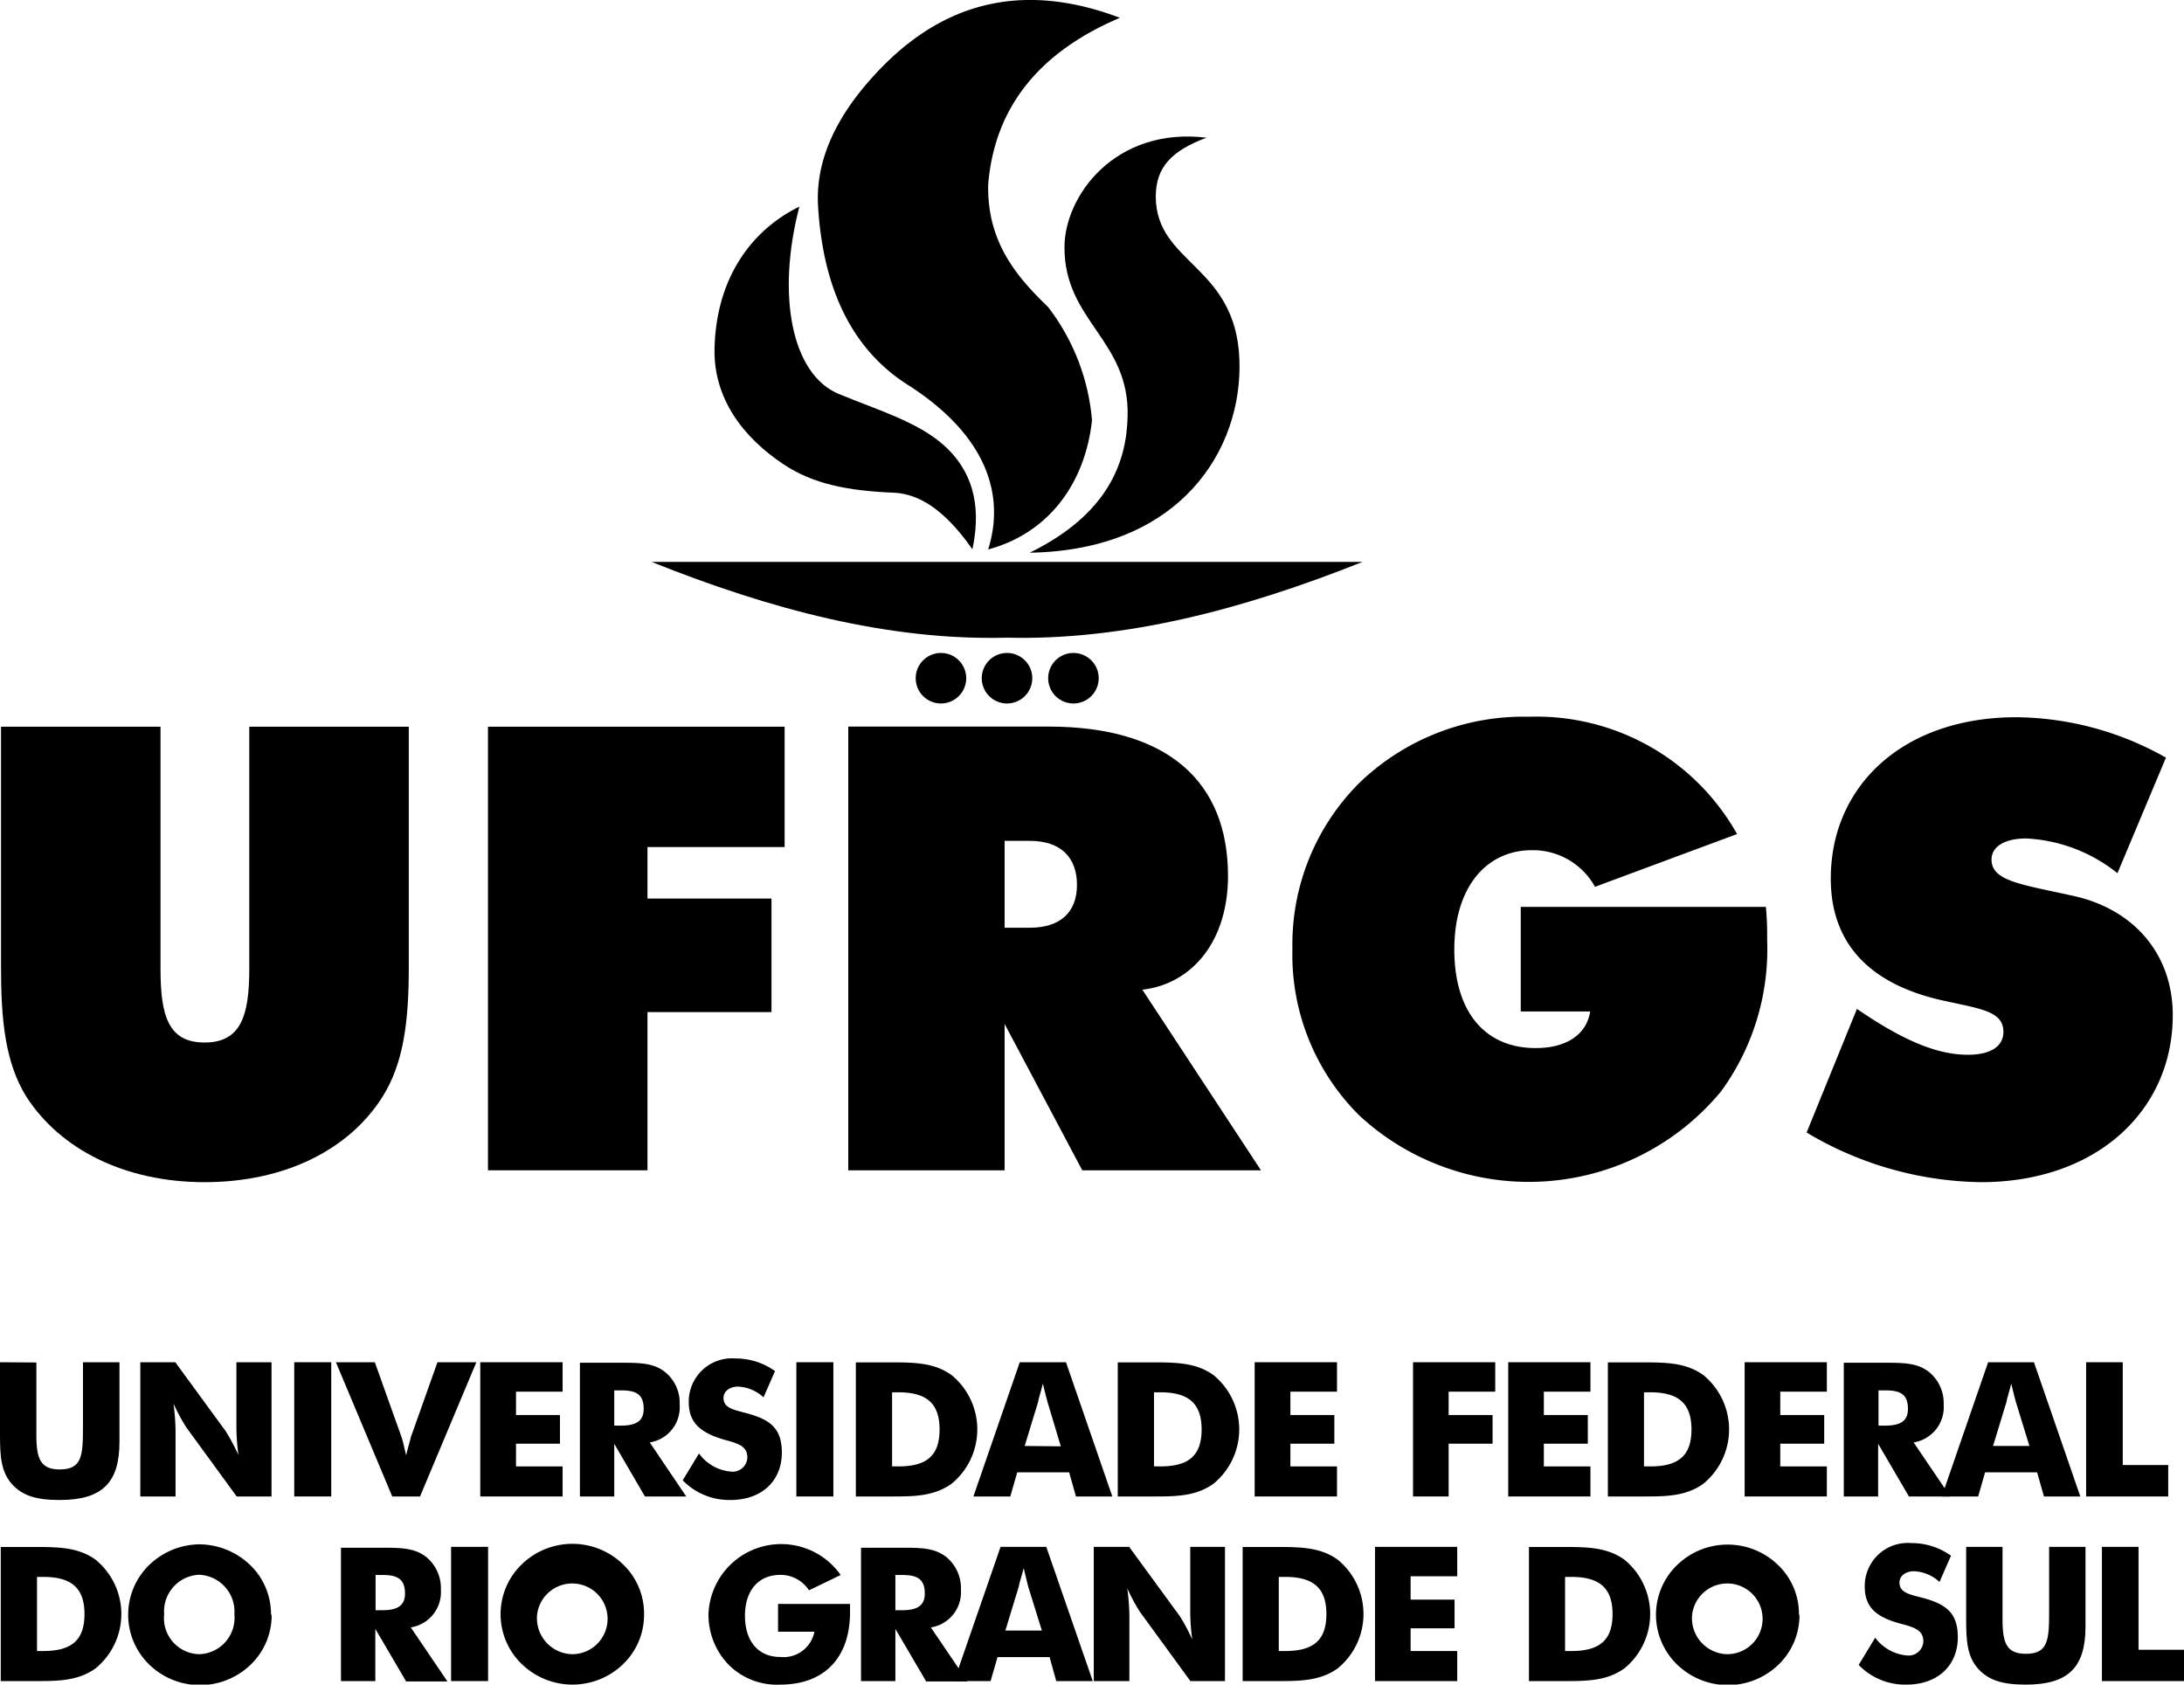 <svg id="Layer_1" data-name="Layer 1" xmlns="http://www.w3.org/2000/svg" viewBox="0 0 172.94 133.41"><defs><style>.cls-1{fill-rule:evenodd;}</style></defs><title>8_ufrgs</title><path class="cls-1" d="M.08,76.62c0,4.22.35,7.56,2,10.22C4.75,91,9.86,93.62,16.2,93.62s11.45-2.56,14.1-6.78c1.67-2.66,2.07-6,2.07-10.22V57.55H19.74V76.71c0,3.69-.64,5.85-3.54,5.85s-3.49-2.16-3.49-5.85V57.55H.08V76.62Z"/><polygon class="cls-1" points="38.64 92.68 51.27 92.68 51.27 80.15 61.09 80.15 61.09 71.16 51.27 71.16 51.27 67.08 62.13 67.08 62.13 57.55 38.64 57.55 38.64 92.68 38.64 92.68"/><path class="cls-1" d="M67.17,92.68H79.55V81.09L85.7,92.68H99.85l-9.39-14.3c4.08-.49,6.78-4,6.78-9,0-7.52-4.81-11.84-14.2-11.84H67.17V92.68ZM79.55,66.59h2c2.46,0,3.73,1.33,3.73,3.49s-1.32,3.39-3.73,3.39h-2V66.59Z"/><path class="cls-1" d="M125.92,80.1c-.29,1.82-1.86,2.9-4.32,2.9-4,0-6.44-2.85-6.44-7.81s2.56-7.86,6.14-7.86a5.61,5.61,0,0,1,5,2.9l11.25-4.18a18.22,18.22,0,0,0-16.46-9.29A18.74,18.74,0,0,0,107.64,62a18.07,18.07,0,0,0-5.3,13.17,17.92,17.92,0,0,0,5.3,13.17,19.75,19.75,0,0,0,28.65-1.92,19.09,19.09,0,0,0,3.64-12,23,23,0,0,0-.1-2.6H120.42V80.1Z"/><path class="cls-1" d="M143.06,89.69a27.59,27.59,0,0,0,13.8,3.93c9.19,0,15.19-5.7,15.19-13.22,0-4.91-3.15-8.4-7.82-9.44-4.17-.93-6.53-1.17-6.53-2.89,0-1,1-1.67,2.75-1.67a12.54,12.54,0,0,1,7.22,2.75L171.51,60a24.45,24.45,0,0,0-11.85-3.2c-8.94,0-14.69,5.41-14.69,12.78,0,5.11,3.05,8.4,9,9.68,2.9.64,4.67.83,4.67,2.46,0,1.13-1,1.81-2.8,1.81-2.65,0-5.41-1.32-8.8-3.63l-4,9.83Z"/><path class="cls-1" d="M51.6,44.5h56.29c-9.39,3.74-18.77,6.23-28.15,6-9.38.25-18.76-2.24-28.14-6Z"/><path class="cls-1" d="M74.51,55.71a2,2,0,1,0-2-2,2,2,0,0,0,2,2Z"/><path class="cls-1" d="M79.74,55.71a2,2,0,1,0-2-2,2,2,0,0,0,2,2Z"/><path class="cls-1" d="M85,55.71a2,2,0,1,0-2-2,2,2,0,0,0,2,2Z"/><path class="cls-1" d="M78.25,43.5C79.66,39,77.92,34.37,72,30.55q-6.6-4.11-7.22-14.19Q64.43,10.75,70,5.15q7.84-7.85,18.68-3.74Q79,5.52,78.25,14.61c-.09,4.48,2.15,7.21,4.73,9.69a17,17,0,0,1,3.49,9c-.58,5.23-3.66,9-8.22,10.21Z"/><path class="cls-1" d="M63.3,16.36c-3.57,1.74-6.57,5.4-6.72,11.2-.1,4,2.27,7.09,5.48,9.22,2.36,1.57,5.14,2.09,8.72,2.24,2.45.1,4.48,2,6.22,4.48.58-2.74.44-5.8-2.24-8.22-2.1-1.89-5.31-2.82-8.36-4.09-3.69-1.54-4.94-7.76-3.1-14.83Z"/><path class="cls-1" d="M95.59,10.91C88.3,10,84.28,15.53,84.29,19.6c0,5.84,5.16,7.33,5,13.38-.08,3.55-1.49,7.72-7.75,10.79,11.94-.19,16.89-8.19,16.6-15.34-.3-7.44-6.59-7.54-6.62-12.84,0-2.34,1.23-3.64,4-4.68Z"/><path class="cls-1" d="M0,107.88v5.74c0,1.66.07,2.91.92,3.88s2,1.29,3.81,1.29c3.37,0,4.73-1.38,4.73-4.59v-6.32H6.57V113c0,2.27-.07,3.37-1.84,3.37-1.5,0-1.85-.82-1.85-2.7v-5.77Z"/><path class="cls-1" d="M11.11,118.51H13.9v-5.25a18.5,18.5,0,0,0-.16-2.1,15.42,15.42,0,0,0,1,1.86l4,5.49H21.5V107.88H18.72v5.25a18.35,18.35,0,0,0,.16,2.09,17.07,17.07,0,0,0-1-1.87l-4-5.47H11.11v10.63Z"/><polygon class="cls-1" points="23.3 118.51 26.23 118.51 26.23 107.88 23.3 107.88 23.3 118.51 23.3 118.51"/><path class="cls-1" d="M31.06,118.51h2.2l4.46-10.63H34.64l-2.11,5.94c0,.12-.18.6-.37,1.43-.19-.83-.31-1.31-.36-1.43l-2.12-5.94H26.6l4.46,10.63Z"/><polygon class="cls-1" points="38.03 118.51 44.55 118.51 44.55 116.13 40.86 116.13 40.86 114.33 44.34 114.33 44.34 112.06 40.86 112.06 40.86 110.21 44.55 110.21 44.55 107.88 38.03 107.88 38.03 118.51 38.03 118.51"/><path class="cls-1" d="M48.64,112.9v-2.79h.58c1.2,0,1.75.35,1.75,1.47,0,.94-.58,1.32-1.8,1.32Zm-2.72,5.61h2.72v-4.17l2.43,4.17h3.27l-2.89-4.28a2.82,2.82,0,0,0,2.37-3,3.14,3.14,0,0,0-1.19-2.6c-.9-.7-2-.71-3.5-.71H45.92v10.63Z"/><path class="cls-1" d="M55.37,115.07l-1.31,2.16a5.14,5.14,0,0,0,3.78,1.56c2.5,0,4.07-1.53,4.07-3.75,0-2-1-2.66-2.93-3.16-1-.26-1.69-.42-1.69-1.18,0-.5.46-.89,1.17-.89a3.2,3.2,0,0,1,2,.85l.91-2.08a5.36,5.36,0,0,0-3.15-1,3.42,3.42,0,0,0-3.68,3.45c0,1.67.94,2.44,2.86,3,1.2.31,1.78.56,1.78,1.41a1.17,1.17,0,0,1-1.32,1.1,3.5,3.5,0,0,1-2.53-1.46Z"/><polygon class="cls-1" points="63.06 118.51 65.99 118.51 65.99 107.88 63.06 107.88 63.06 118.51 63.06 118.51"/><path class="cls-1" d="M70.64,116.13v-5.87h.49c2.19,0,3.27.83,3.27,2.94s-1.05,2.93-3.27,2.93Zm-2.87,2.38h3c1.77,0,3.24-.06,4.57-1a5.56,5.56,0,0,0,0-8.62c-1.4-1-3-1-5-1H67.77v10.63Z"/><path class="cls-1" d="M77.08,118.51H80l.55-1.91h4.11l.54,1.91h2.88l-3.67-10.63H80.75l-3.67,10.63Zm4.06-4L82.21,111c0-.16.18-.64.37-1.43.19.79.31,1.27.36,1.43L84,114.54Z"/><path class="cls-1" d="M91.38,116.13v-5.87h.49c2.19,0,3.28.83,3.28,2.94s-1.06,2.93-3.28,2.93Zm-2.87,2.38h3c1.77,0,3.24-.06,4.57-1a5.56,5.56,0,0,0,0-8.62c-1.4-1-3-1-5-1H88.51v10.63Z"/><polygon class="cls-1" points="99.35 118.51 105.87 118.51 105.87 116.13 102.18 116.13 102.18 114.33 105.66 114.33 105.66 112.06 102.18 112.06 102.18 110.21 105.87 110.21 105.87 107.88 99.35 107.88 99.35 118.51 99.35 118.51"/><polygon class="cls-1" points="111.89 118.51 114.71 118.51 114.71 114.33 118.19 114.33 118.19 112.06 114.71 112.06 114.71 110.21 118.4 110.21 118.4 107.88 111.89 107.88 111.89 118.51 111.89 118.51"/><polygon class="cls-1" points="119.43 118.51 125.94 118.51 125.94 116.13 122.25 116.13 122.25 114.33 125.73 114.33 125.73 112.06 122.25 112.06 122.25 110.21 125.94 110.21 125.94 107.88 119.43 107.88 119.43 118.51 119.43 118.51"/><path class="cls-1" d="M130.18,116.13v-5.87h.49c2.18,0,3.27.83,3.27,2.94s-1.06,2.93-3.27,2.93Zm-2.87,2.38h3c1.77,0,3.24-.06,4.56-1a5.56,5.56,0,0,0,0-8.62c-1.4-1-3-1-5-1h-2.55v10.63Z"/><polygon class="cls-1" points="138.15 118.51 144.66 118.51 144.66 116.13 140.97 116.13 140.97 114.33 144.45 114.33 144.45 112.06 140.97 112.06 140.97 110.21 144.66 110.21 144.66 107.88 138.15 107.88 138.15 118.51 138.15 118.51"/><path class="cls-1" d="M148.75,112.9v-2.79h.58c1.2,0,1.75.35,1.75,1.47,0,.94-.58,1.32-1.8,1.32ZM146,118.51h2.72v-4.17l2.44,4.17h3.27l-2.9-4.28a2.83,2.83,0,0,0,2.38-3,3.17,3.17,0,0,0-1.19-2.6c-.91-.7-2-.71-3.51-.71H146v10.63Z"/><path class="cls-1" d="M153.76,118.51h2.88l.55-1.91h4.12l.54,1.91h2.88l-3.67-10.63h-3.63l-3.67,10.63Zm4.06-4,1.07-3.51c0-.16.18-.64.37-1.43.19.79.31,1.27.36,1.43l1.08,3.51Z"/><polygon class="cls-1" points="165.19 118.51 171.69 118.51 171.69 116.02 168.09 116.02 168.09 107.88 165.19 107.88 165.19 118.51 165.19 118.51"/><path class="cls-1" d="M2.93,130.75v-5.87h.49c2.18,0,3.27.83,3.27,2.94s-1.06,2.93-3.27,2.93ZM.06,133.13H3c1.77,0,3.24-.06,4.56-1a5.56,5.56,0,0,0,0-8.62c-1.4-1-3-1-5-1H.06v10.63Z"/><path class="cls-1" d="M15.78,131A2.85,2.85,0,0,1,13,127.84a2.9,2.9,0,0,1,2.78-3.13,2.92,2.92,0,0,1,2.78,3.13A2.88,2.88,0,0,1,15.78,131Zm5.68-3.12a5.4,5.4,0,0,0-1.65-3.94,5.87,5.87,0,0,0-4-1.64,5.81,5.81,0,0,0-4,1.64,5.5,5.5,0,0,0,.4,8.23,5.78,5.78,0,0,0,7.65-.35,5.42,5.42,0,0,0,1.65-3.94Z"/><path class="cls-1" d="M29.74,127.52v-2.79h.58c1.2,0,1.75.36,1.75,1.47,0,.94-.58,1.32-1.8,1.32ZM27,133.13h2.72V129l2.44,4.16h3.27l-2.9-4.28a2.83,2.83,0,0,0,2.38-3,3.17,3.17,0,0,0-1.19-2.6c-.91-.7-2-.71-3.51-.71H27v10.63Z"/><polygon class="cls-1" points="35.72 133.13 38.65 133.13 38.65 122.5 35.72 122.5 35.72 133.13 35.72 133.13"/><path class="cls-1" d="M45.31,131a2.85,2.85,0,0,1-2.78-3.12A2.8,2.8,0,1,1,45.31,131ZM51,127.84a5.4,5.4,0,0,0-1.65-3.94,5.76,5.76,0,0,0-8.05,0,5.49,5.49,0,0,0,.41,8.23,5.77,5.77,0,0,0,7.64-.35A5.42,5.42,0,0,0,51,127.84Z"/><path class="cls-1" d="M61.61,129.22h2.88a2.49,2.49,0,0,1-2.71,2c-1.71,0-2.79-1.22-2.79-3.26s1.1-3.24,2.79-3.24a2.69,2.69,0,0,1,2.28,1.22l2.51-1.21a5.76,5.76,0,0,0-10.47,3.11,5.7,5.7,0,0,0,1.6,4,5.4,5.4,0,0,0,4.08,1.57c3.45,0,5.53-2.08,5.53-5.75,0-.21,0-.42,0-.64H61.61v2.23Z"/><path class="cls-1" d="M70.9,127.52v-2.79h.58c1.2,0,1.75.36,1.75,1.47,0,.94-.58,1.32-1.8,1.32Zm-2.72,5.61H70.9V129l2.44,4.16h3.27l-2.9-4.28a2.82,2.82,0,0,0,2.38-3,3.17,3.17,0,0,0-1.19-2.6c-.91-.7-2-.71-3.51-.71H68.18v10.63Z"/><path class="cls-1" d="M75.55,133.13h2.89l.55-1.9h4.12l.53,1.9h2.89L82.85,122.5H79.23l-3.68,10.63Zm4.06-4,1.07-3.51c0-.16.18-.64.38-1.43.19.79.31,1.27.35,1.43l1.09,3.51Z"/><path class="cls-1" d="M86.63,133.13h2.8v-5.25a16.84,16.84,0,0,0-.17-2.1,14.68,14.68,0,0,0,1,1.86l4,5.49H97V122.5H94.25v5.25a16.3,16.3,0,0,0,.16,2.09,14.56,14.56,0,0,0-1-1.87l-4-5.47h-2.8v10.63Z"/><path class="cls-1" d="M101.26,130.75v-5.87h.5c2.18,0,3.27.83,3.27,2.94s-1.06,2.93-3.27,2.93Zm-2.86,2.38h2.95c1.77,0,3.24-.06,4.57-1a5.56,5.56,0,0,0,0-8.62c-1.4-1-3-1-5-1H98.4v10.63Z"/><polygon class="cls-1" points="108.88 133.13 115.39 133.13 115.39 130.75 111.7 130.75 111.7 128.95 115.18 128.95 115.18 126.68 111.7 126.68 111.7 124.83 115.39 124.83 115.39 122.5 108.88 122.5 108.88 133.13 108.88 133.13"/><path class="cls-1" d="M123.93,130.75v-5.87h.49c2.18,0,3.27.83,3.27,2.94s-1.06,2.93-3.27,2.93Zm-2.87,2.38h3c1.76,0,3.24-.06,4.56-1a5.56,5.56,0,0,0,0-8.62c-1.4-1-3-1-5-1h-2.55v10.63Z"/><path class="cls-1" d="M136.77,131a2.85,2.85,0,0,1-2.78-3.12,2.8,2.8,0,1,1,2.78,3.12Zm5.68-3.12a5.36,5.36,0,0,0-1.65-3.94,5.75,5.75,0,0,0-8,0,5.48,5.48,0,0,0,.4,8.23,5.77,5.77,0,0,0,7.64-.35,5.42,5.42,0,0,0,1.65-3.94Z"/><path class="cls-1" d="M148.49,129.69l-1.31,2.16a5.1,5.1,0,0,0,3.78,1.56c2.5,0,4.07-1.53,4.07-3.75,0-2-1-2.66-2.93-3.16-1-.25-1.69-.42-1.69-1.18,0-.5.46-.89,1.17-.89a3.2,3.2,0,0,1,2,.85l.91-2.08a5.37,5.37,0,0,0-3.15-1,3.41,3.41,0,0,0-3.68,3.45c0,1.66.94,2.43,2.86,2.94,1.2.31,1.78.56,1.78,1.41a1.17,1.17,0,0,1-1.32,1.1,3.5,3.5,0,0,1-2.53-1.46Z"/><path class="cls-1" d="M155.69,122.5v5.74c0,1.66.07,2.91.92,3.88s2,1.29,3.81,1.29c3.37,0,4.72-1.38,4.72-4.59V122.5h-2.88v5.1c0,2.27-.07,3.37-1.84,3.37-1.5,0-1.85-.81-1.85-2.7V122.5Z"/><polygon class="cls-1" points="166.44 133.13 172.94 133.13 172.94 130.65 169.34 130.65 169.34 122.5 166.44 122.5 166.44 133.13 166.44 133.13"/></svg>